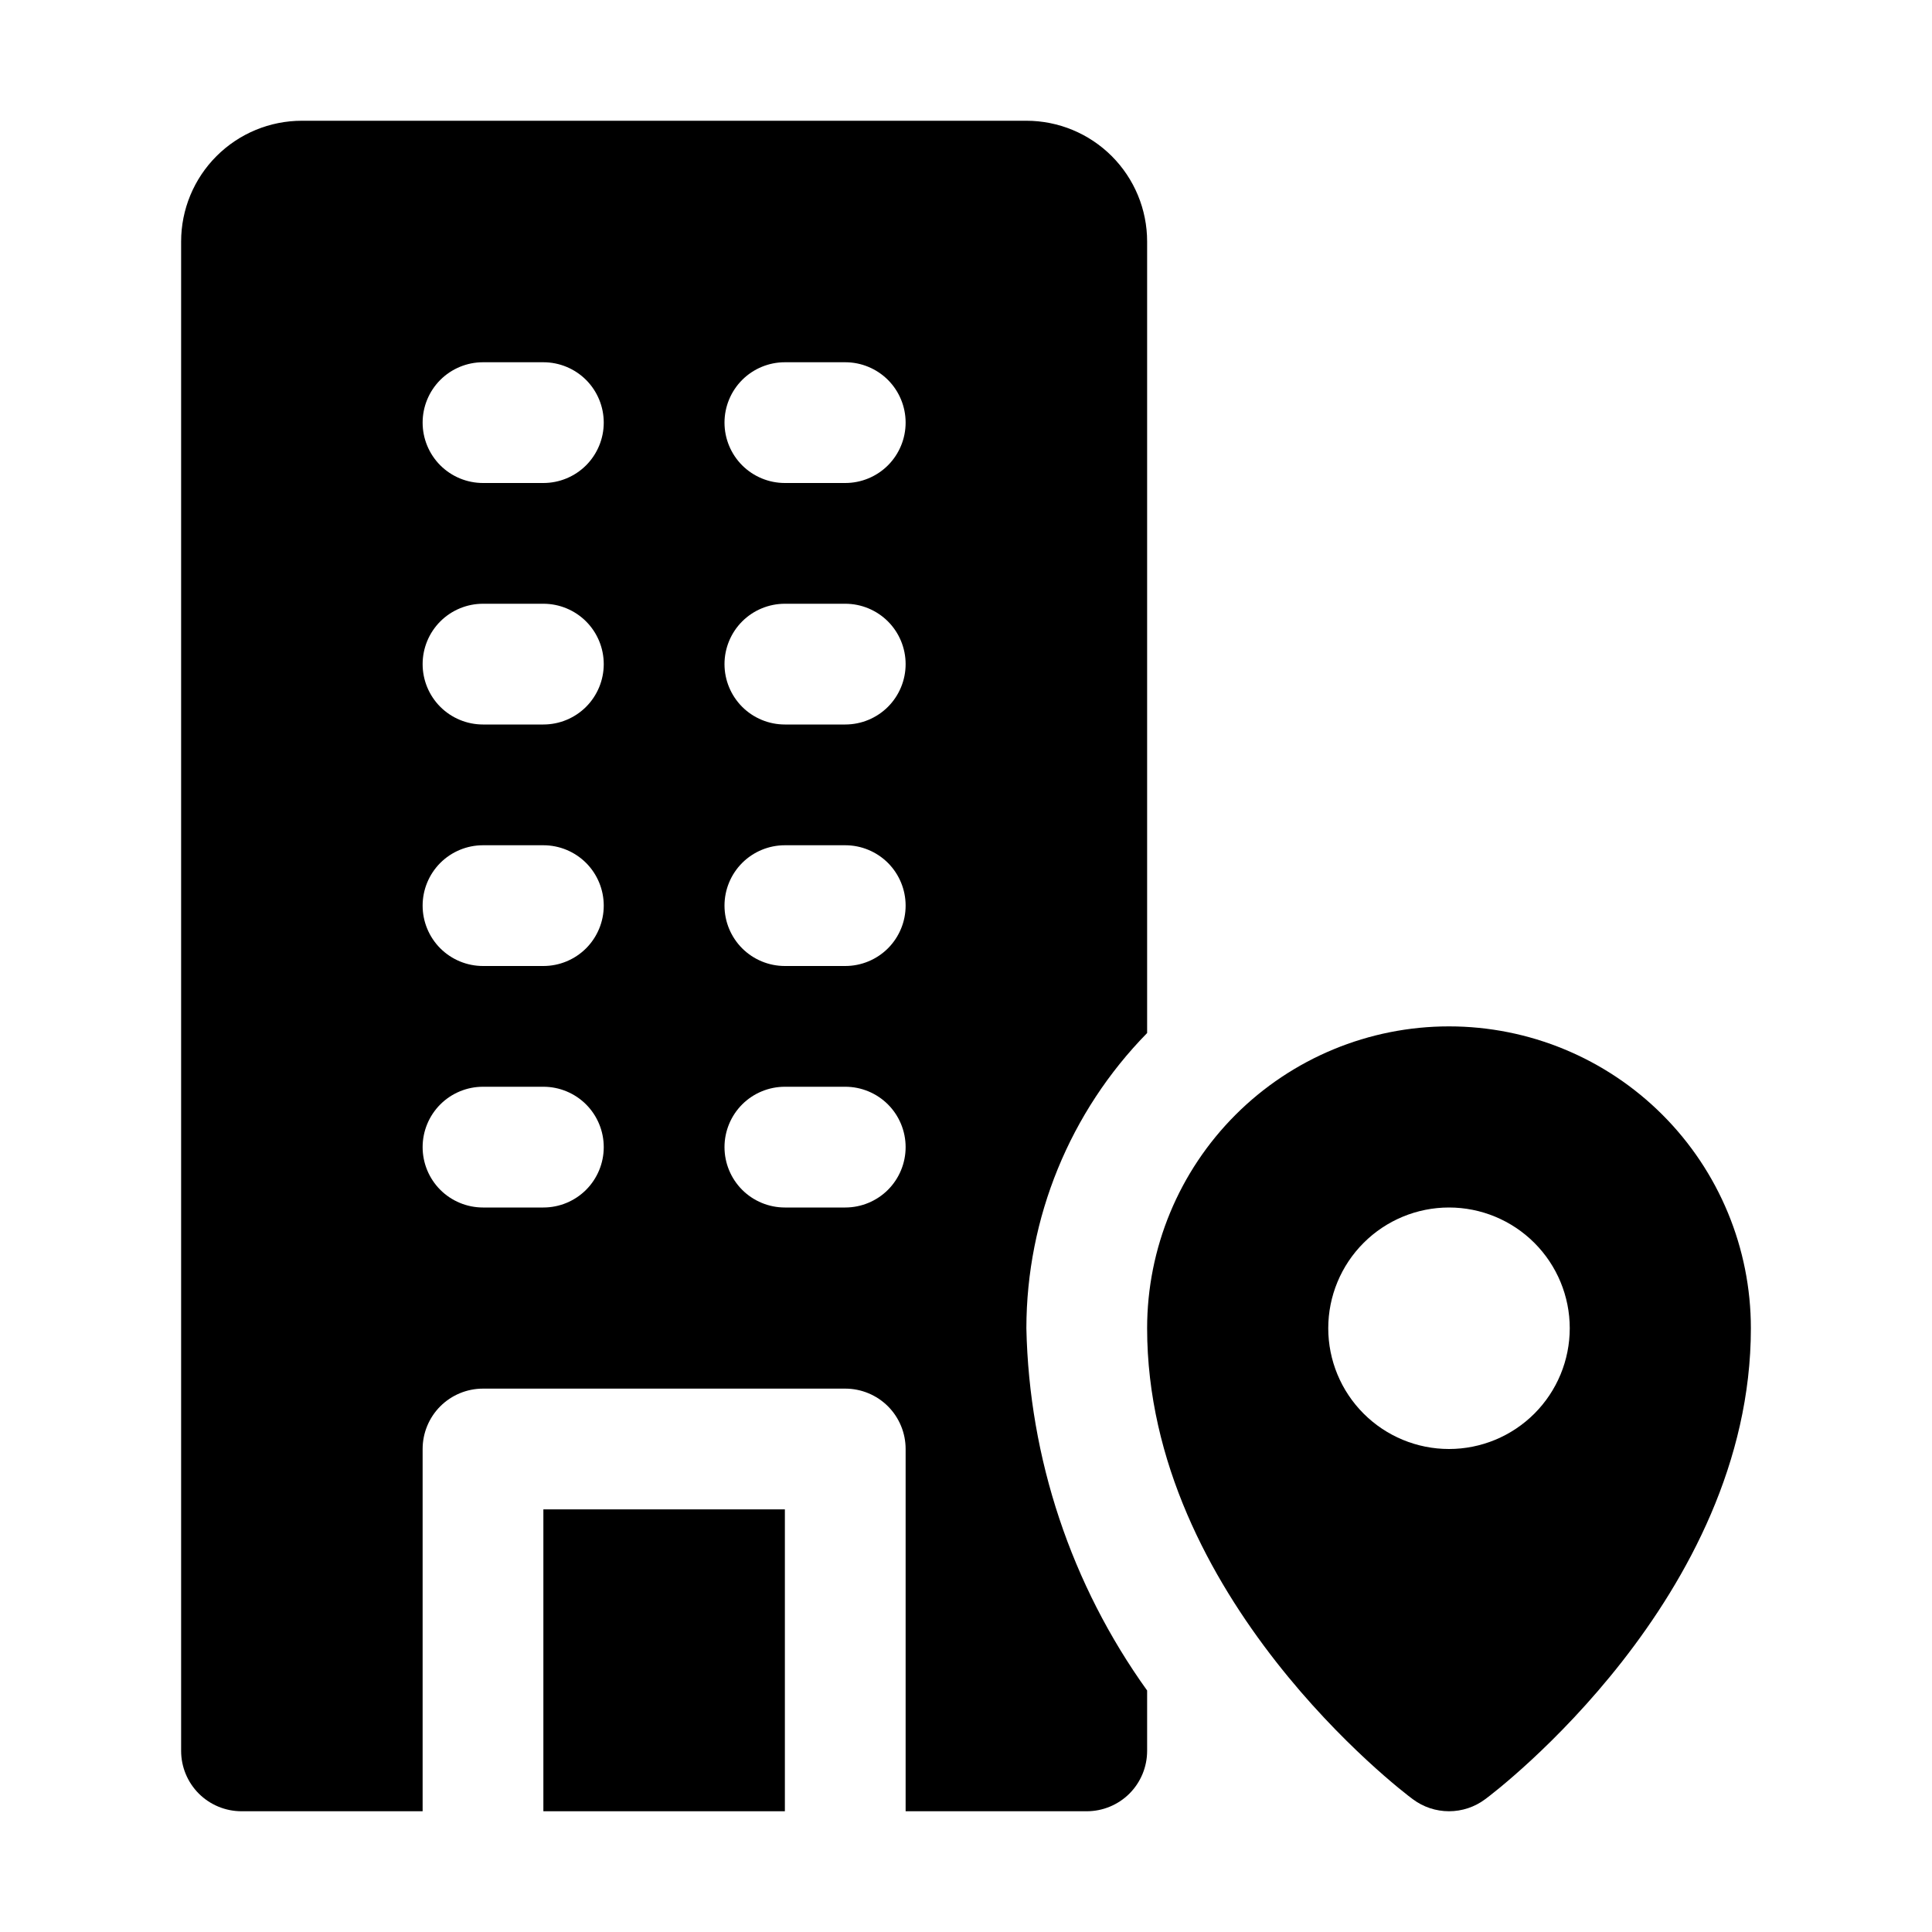 <svg width="68" height="68" viewBox="0 0 68 68" fill="none" xmlns="http://www.w3.org/2000/svg">
<path d="M19.125 53.125H27.625V63.75H19.125V53.125Z" fill="black"/>
<path d="M51 36.125C48.182 36.125 45.48 37.244 43.487 39.237C41.494 41.23 40.375 43.932 40.375 46.75C40.375 56.206 49.343 63.049 49.725 63.325C50.093 63.601 50.54 63.75 51 63.75C51.46 63.75 51.907 63.601 52.275 63.325C52.657 63.049 61.625 56.206 61.625 46.75C61.625 43.932 60.506 41.23 58.513 39.237C56.52 37.244 53.818 36.125 51 36.125ZM51 51C49.873 51 48.792 50.552 47.995 49.755C47.198 48.958 46.75 47.877 46.75 46.75C46.75 45.623 47.198 44.542 47.995 43.745C48.792 42.948 49.873 42.5 51 42.5C52.127 42.5 53.208 42.948 54.005 43.745C54.802 44.542 55.25 45.623 55.25 46.75C55.25 47.877 54.802 48.958 54.005 49.755C53.208 50.552 52.127 51 51 51Z" fill="black"/>
<path d="M40.375 36.359V8.5C40.375 7.373 39.927 6.292 39.13 5.495C38.333 4.698 37.252 4.25 36.125 4.25H10.625C9.498 4.25 8.417 4.698 7.62 5.495C6.823 6.292 6.375 7.373 6.375 8.5V61.625C6.375 62.189 6.599 62.729 6.997 63.128C7.396 63.526 7.936 63.75 8.5 63.75H14.875V51C14.875 50.436 15.099 49.896 15.497 49.497C15.896 49.099 16.436 48.875 17 48.875H29.75C30.314 48.875 30.854 49.099 31.253 49.497C31.651 49.896 31.875 50.436 31.875 51V63.75H38.25C38.814 63.75 39.354 63.526 39.753 63.128C40.151 62.729 40.375 62.189 40.375 61.625V59.5C37.702 55.777 36.221 51.332 36.125 46.75C36.13 42.864 37.655 39.134 40.375 36.359ZM19.125 42.5H17C16.436 42.5 15.896 42.276 15.497 41.878C15.099 41.479 14.875 40.939 14.875 40.375C14.875 39.811 15.099 39.271 15.497 38.872C15.896 38.474 16.436 38.25 17 38.25H19.125C19.689 38.25 20.229 38.474 20.628 38.872C21.026 39.271 21.25 39.811 21.25 40.375C21.25 40.939 21.026 41.479 20.628 41.878C20.229 42.276 19.689 42.5 19.125 42.5ZM19.125 34H17C16.436 34 15.896 33.776 15.497 33.378C15.099 32.979 14.875 32.439 14.875 31.875C14.875 31.311 15.099 30.771 15.497 30.372C15.896 29.974 16.436 29.75 17 29.75H19.125C19.689 29.75 20.229 29.974 20.628 30.372C21.026 30.771 21.25 31.311 21.25 31.875C21.25 32.439 21.026 32.979 20.628 33.378C20.229 33.776 19.689 34 19.125 34ZM19.125 25.5H17C16.436 25.5 15.896 25.276 15.497 24.878C15.099 24.479 14.875 23.939 14.875 23.375C14.875 22.811 15.099 22.271 15.497 21.872C15.896 21.474 16.436 21.25 17 21.25H19.125C19.689 21.25 20.229 21.474 20.628 21.872C21.026 22.271 21.25 22.811 21.25 23.375C21.25 23.939 21.026 24.479 20.628 24.878C20.229 25.276 19.689 25.5 19.125 25.5ZM19.125 17H17C16.436 17 15.896 16.776 15.497 16.378C15.099 15.979 14.875 15.439 14.875 14.875C14.875 14.311 15.099 13.771 15.497 13.372C15.896 12.974 16.436 12.75 17 12.75H19.125C19.689 12.75 20.229 12.974 20.628 13.372C21.026 13.771 21.25 14.311 21.25 14.875C21.25 15.439 21.026 15.979 20.628 16.378C20.229 16.776 19.689 17 19.125 17ZM29.75 42.5H27.625C27.061 42.5 26.521 42.276 26.122 41.878C25.724 41.479 25.5 40.939 25.5 40.375C25.5 39.811 25.724 39.271 26.122 38.872C26.521 38.474 27.061 38.25 27.625 38.25H29.75C30.314 38.25 30.854 38.474 31.253 38.872C31.651 39.271 31.875 39.811 31.875 40.375C31.875 40.939 31.651 41.479 31.253 41.878C30.854 42.276 30.314 42.5 29.75 42.5ZM29.75 34H27.625C27.061 34 26.521 33.776 26.122 33.378C25.724 32.979 25.5 32.439 25.5 31.875C25.5 31.311 25.724 30.771 26.122 30.372C26.521 29.974 27.061 29.75 27.625 29.75H29.75C30.314 29.75 30.854 29.974 31.253 30.372C31.651 30.771 31.875 31.311 31.875 31.875C31.875 32.439 31.651 32.979 31.253 33.378C30.854 33.776 30.314 34 29.75 34ZM29.75 25.5H27.625C27.061 25.5 26.521 25.276 26.122 24.878C25.724 24.479 25.5 23.939 25.5 23.375C25.5 22.811 25.724 22.271 26.122 21.872C26.521 21.474 27.061 21.25 27.625 21.25H29.75C30.314 21.25 30.854 21.474 31.253 21.872C31.651 22.271 31.875 22.811 31.875 23.375C31.875 23.939 31.651 24.479 31.253 24.878C30.854 25.276 30.314 25.5 29.75 25.5ZM29.75 17H27.625C27.061 17 26.521 16.776 26.122 16.378C25.724 15.979 25.5 15.439 25.5 14.875C25.5 14.311 25.724 13.771 26.122 13.372C26.521 12.974 27.061 12.75 27.625 12.75H29.75C30.314 12.75 30.854 12.974 31.253 13.372C31.651 13.771 31.875 14.311 31.875 14.875C31.875 15.439 31.651 15.979 31.253 16.378C30.854 16.776 30.314 17 29.75 17Z" fill="black"/>
</svg>
